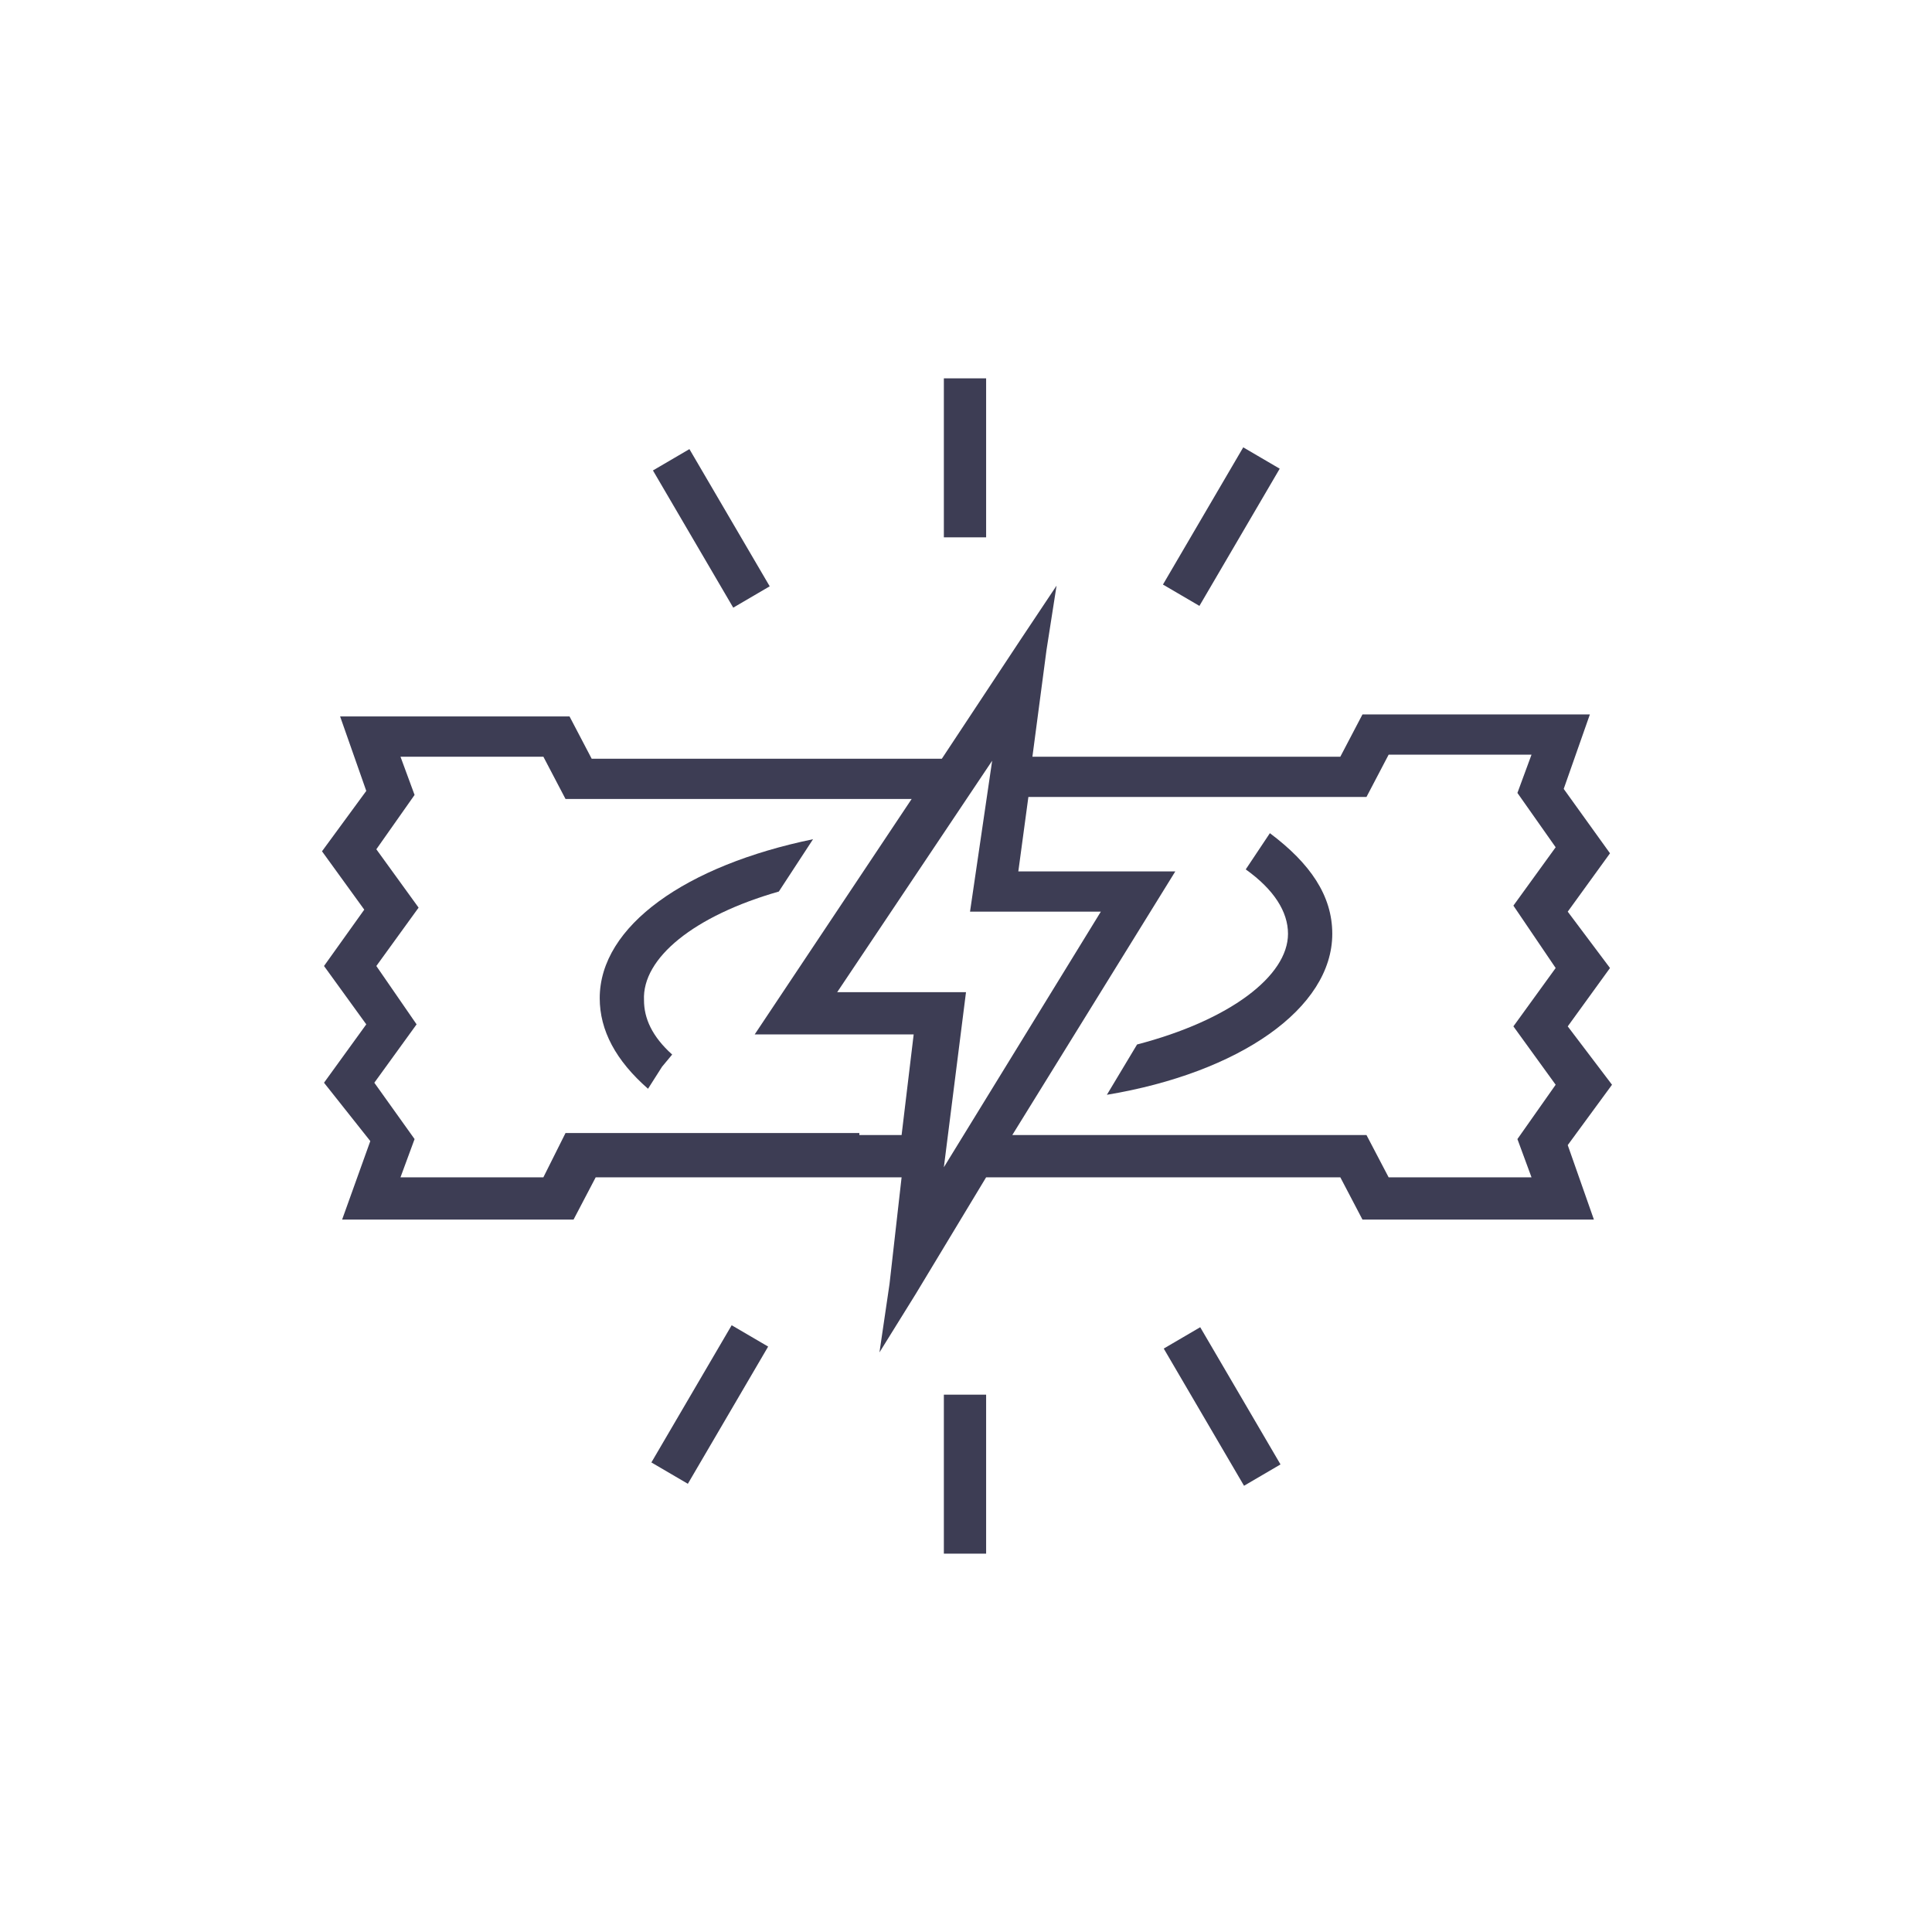 <?xml version="1.0" encoding="utf-8"?>
<!-- Generator: Adobe Illustrator 26.1.0, SVG Export Plug-In . SVG Version: 6.00 Build 0)  -->
<svg version="1.1" id="Layer_1" xmlns="http://www.w3.org/2000/svg" xmlns:xlink="http://www.w3.org/1999/xlink" x="0px" y="0px"
	 viewBox="0 0 96 96" style="enable-background:new 0 0 96 96;" xml:space="preserve">
<style type="text/css">
	.st0{fill:#3D3D54;}
</style>
<g>
	<rect x="34.3" y="22.3" transform="matrix(0.863 -0.505 0.505 0.863 -8.418 21.453)" class="st0" width="2.1" height="7.9"/>
	
		<rect x="59.7" y="65.9" transform="matrix(0.863 -0.505 0.505 0.863 -26.975 40.286)" class="st0" width="2.1" height="7.9"/>
	<rect x="56.8" y="25.1" transform="matrix(0.505 -0.863 0.863 0.505 7.441 65.389)" class="st0" width="7.9" height="2.1"/>
	
		<rect x="31.3" y="68.8" transform="matrix(0.505 -0.863 0.863 0.505 -42.814 64.936)" class="st0" width="7.9" height="2.1"/>
	<rect x="46.9" y="69.3" class="st0" width="2.1" height="7.9"/>
	<rect x="46.9" y="18.8" class="st0" width="2.1" height="7.9"/>
	<path class="st0" d="M61.9,43.2c1.4,1,2.1,2.1,2.1,3.2c0,2.1-2.9,4.3-7.5,5.5L55,54.4c6.6-1.1,11.2-4.3,11.2-8c0-1.9-1.1-3.5-3.1-5
		L61.9,43.2z"/>
	<path class="st0" d="M77.7,39.2l1.3-3.7H67.7l-1.1,2.1H53.4h-2.1l0.7-5.3l0.5-3.2l-1.8,2.7l-3.9,5.9h-2.5H29.4l-1.1-2.1H16.9
		l1.3,3.7l-2.2,3l2.1,2.9L16.1,48l2.1,2.9l-2.1,2.9l2.3,2.9l-1.4,3.9h11.5l1.1-2.1h13.1h2.1l-0.6,5.3l-0.5,3.4l1.8-2.9l3.5-5.8h2.5
		h15.1l1.1,2.1h11.5l-1.3-3.7l2.2-3L77.9,51l2.1-2.9l-2.1-2.8l2.1-2.9L77.7,39.2z M54.7,45.3L46.9,58l1.1-8.7h-6.4l7.7-11.5
		l-1.1,7.5H54.7z M42.7,56.3H28.1L27,58.5h-7.1l0.7-1.9l-2-2.8l2.1-2.9L18.7,48l2.1-2.9l-2.1-2.9l1.9-2.7l-0.7-1.9H27l1.1,2.1h14.7
		h2.5l-7.8,11.7h7.9l-0.6,5H42.7z M76.1,58.5H69l-1.1-2.1H52.8h-2.5l8.1-13.1h-7.8l0.5-3.7h2.1h14.7l1.1-2.1h7.1l-0.7,1.9l1.9,2.7
		l-2.1,2.9l2.1,3.1l-2.1,2.9l2.1,2.9l-1.9,2.7L76.1,58.5z"/>
	<path class="st0" d="M38.7,44.3l1.7-2.6c-6.3,1.3-10.6,4.3-10.6,7.9c0,1.6,0.8,3.1,2.4,4.5l0.7-1.1l0.5-0.6c-1-0.9-1.4-1.8-1.4-2.7
		C31.9,47.6,34.5,45.5,38.7,44.3z"/>
</g>
</svg>
